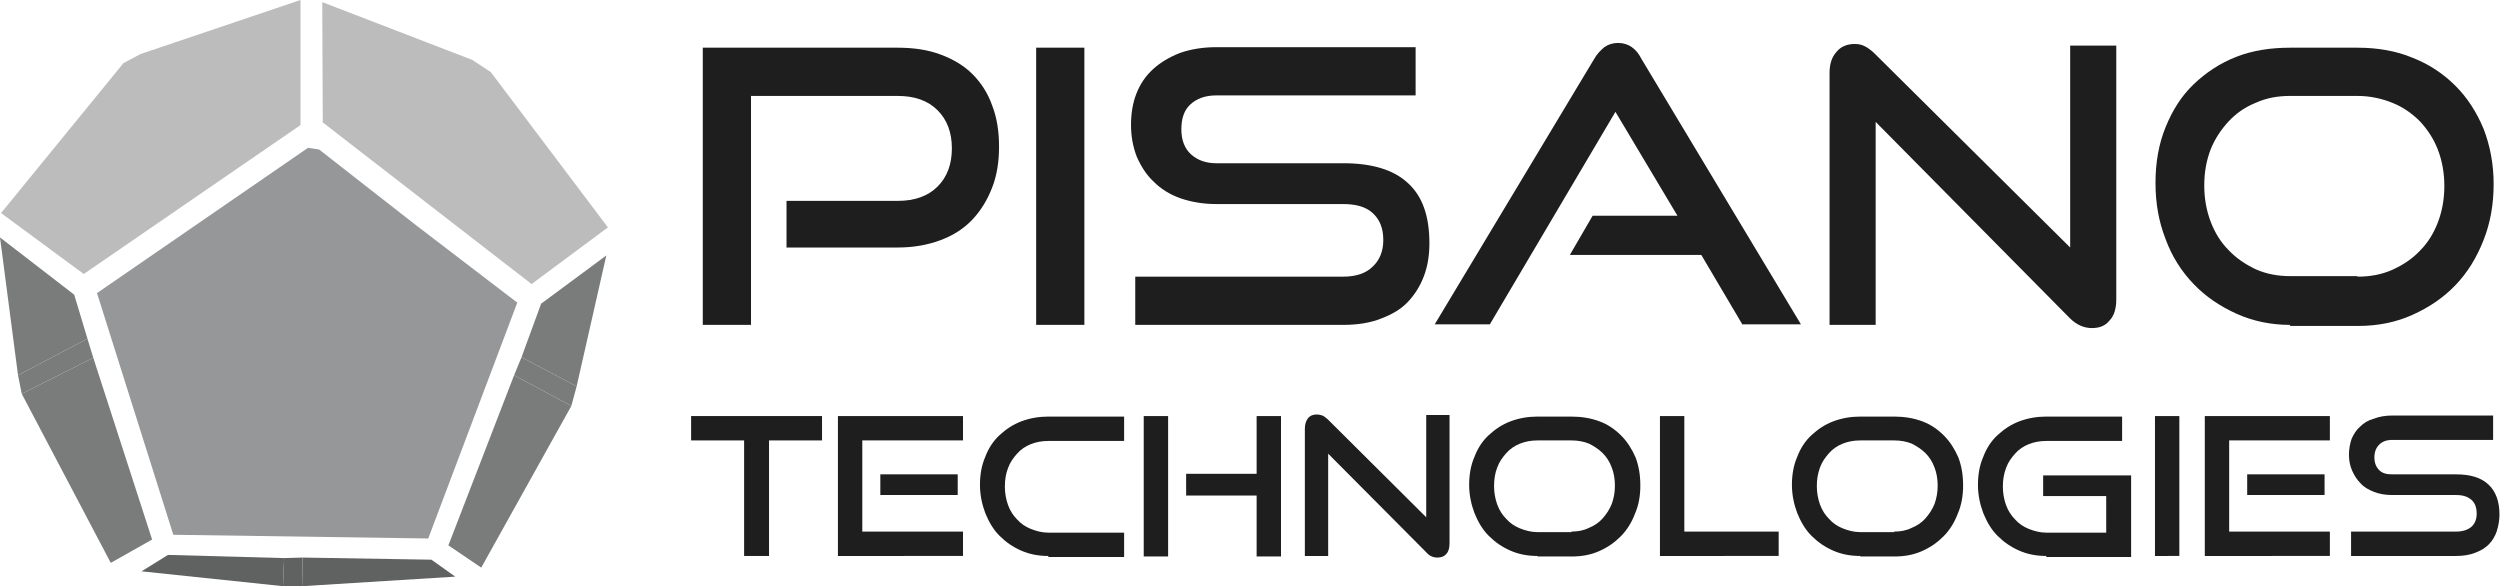 <?xml version="1.0" encoding="utf-8"?>
<!-- Generator: Adobe Illustrator 19.0.0, SVG Export Plug-In . SVG Version: 6.00 Build 0)  -->
<svg version="1.1" id="Layer_1" xmlns="http://www.w3.org/2000/svg" xmlns:xlink="http://www.w3.org/1999/xlink" x="0px" y="0px"
	 viewBox="0 0 471.7 110.6" style="enable-background:new 0 0 471.7 110.6;" xml:space="preserve">
<style type="text/css">
	.st0{fill:#1E1E1E;}
	.st1{fill:#606161;}
	.st2{fill:#969799;}
	.st3{fill:#BCBCBC;}
	.st4{fill:#7A7B7B;}
</style>
<g id="XMLID_177_">
	<g id="XMLID_192_">
		<path id="XMLID_193_" class="st0" d="M148.4,46.8v-8.9h21c3.2,0,5.7-0.9,7.5-2.7c1.8-1.8,2.7-4.2,2.7-7.2c0-3-0.9-5.4-2.7-7.2
			c-1.8-1.8-4.3-2.7-7.5-2.7h-27.7v43.2h-9.1V9h36.8c3,0,5.7,0.4,8.1,1.3c2.4,0.9,4.4,2.1,6,3.7c1.6,1.6,2.9,3.6,3.7,5.9
			c0.9,2.3,1.3,4.9,1.3,7.8c0,2.8-0.4,5.4-1.3,7.7c-0.9,2.3-2.1,4.3-3.7,6c-1.6,1.7-3.6,3-6,3.9c-2.4,0.9-5.1,1.4-8.1,1.4H148.4z"/>
		<path id="XMLID_195_" class="st0" d="M195.5,61.3V9h9.1v52.3H195.5z"/>
		<path id="XMLID_197_" class="st0" d="M214.2,61.3v-9.1h39.2c2.4,0,4.3-0.6,5.6-1.9c1.3-1.2,2-2.9,2-5c0-2.3-0.7-3.9-2-5.1
			s-3.2-1.7-5.6-1.7h-24c-2.4,0-4.7-0.4-6.7-1.1c-2-0.7-3.7-1.8-5-3.1c-1.4-1.3-2.4-2.9-3.2-4.7c-0.7-1.8-1.1-3.8-1.1-6
			c0-2.1,0.3-4.1,1-5.9c0.7-1.8,1.7-3.3,3.1-4.6c1.4-1.3,3.1-2.3,5.1-3.1c2-0.7,4.3-1.1,6.9-1.1h37.6v9.1h-37.6
			c-2.1,0-3.7,0.6-4.9,1.7s-1.7,2.7-1.7,4.7s0.6,3.6,1.8,4.7c1.2,1.1,2.8,1.7,4.8,1.7h24c5.3,0,9.4,1.2,12.1,3.7
			c2.8,2.5,4.1,6.3,4.1,11.4c0,2.2-0.3,4.2-1,6.1c-0.7,1.9-1.7,3.5-3,4.9c-1.3,1.4-3,2.4-5.1,3.2c-2,0.8-4.4,1.2-7.2,1.2H214.2z"/>
		<path id="XMLID_199_" class="st0" d="M328.8,61.3l-7.8-13.2h-24.8l4.3-7.4h16l-11.7-19.6l-23.7,40.1h-10.4l30.1-50.1
			c0.5-0.9,1.2-1.6,1.9-2.2c0.7-0.5,1.6-0.8,2.6-0.8c1,0,1.9,0.3,2.6,0.8c0.7,0.5,1.3,1.2,1.8,2.2l30.1,50.1H328.8z"/>
		<path id="XMLID_201_" class="st0" d="M353.9,23v38.3h-8.7V13.8c0-1.7,0.4-3,1.3-4c0.8-1,2-1.5,3.4-1.5c0.7,0,1.3,0.1,1.9,0.4
			c0.6,0.3,1.3,0.8,1.9,1.4l36.9,36.6V8.6h8.7v47.9c0,1.7-0.4,3.1-1.3,4c-0.8,1-1.9,1.4-3.3,1.4c-1.5,0-2.9-0.6-4.2-1.9L353.9,23z"
			/>
		<path id="XMLID_203_" class="st0" d="M432.1,61.3c-3.6,0-7-0.7-10.1-2.1c-3.1-1.4-5.8-3.2-8.1-5.6c-2.3-2.4-4.1-5.2-5.3-8.5
			c-1.3-3.3-1.9-6.8-1.9-10.6c0-3.8,0.6-7.3,1.9-10.5c1.3-3.2,3-5.9,5.3-8.1s5-4,8.1-5.2S428.5,9,432.1,9h12.7
			c3.8,0,7.3,0.6,10.4,1.9c3.1,1.2,5.8,3,8.1,5.3c2.3,2.3,4,5,5.3,8.1c1.2,3.1,1.9,6.6,1.9,10.4c0,3.8-0.6,7.3-1.9,10.6
			c-1.3,3.3-3,6.1-5.3,8.5c-2.3,2.4-5,4.2-8.1,5.6c-3.1,1.4-6.5,2.1-10.3,2.1H432.1z M444.8,52.2c2.4,0,4.6-0.4,6.6-1.3
			s3.8-2.1,5.2-3.6c1.5-1.5,2.6-3.3,3.4-5.4c0.8-2.1,1.2-4.4,1.2-6.8s-0.4-4.7-1.2-6.8c-0.8-2.1-2-3.9-3.4-5.4
			c-1.5-1.5-3.2-2.7-5.2-3.5s-4.2-1.3-6.6-1.3h-12.7c-2.4,0-4.5,0.4-6.5,1.3c-2,0.8-3.7,2-5.1,3.5c-1.4,1.5-2.6,3.3-3.4,5.3
			c-0.8,2.1-1.2,4.3-1.2,6.8c0,2.4,0.4,4.7,1.2,6.8c0.8,2.1,1.9,3.9,3.4,5.4c1.4,1.5,3.2,2.7,5.1,3.6c2,0.9,4.2,1.3,6.5,1.3H444.8z"
			/>
		<path id="XMLID_206_" class="st0" d="M140.4,104.9V83.1h-10v-4.6h24.7v4.6h-10v21.8H140.4z"/>
		<path id="XMLID_208_" class="st0" d="M158.1,104.9V78.5h23.6v4.6h-19v17.2h19v4.6H158.1z M166.1,93.4v-3.9h14.6v3.9H166.1z"/>
		<path id="XMLID_211_" class="st0" d="M197.8,104.9c-1.8,0-3.5-0.3-5.1-1c-1.6-0.7-2.9-1.6-4.1-2.8c-1.2-1.2-2-2.6-2.7-4.3
			c-0.6-1.6-1-3.4-1-5.3c0-1.9,0.3-3.7,1-5.3c0.6-1.6,1.5-3,2.7-4.1c1.2-1.1,2.5-2,4.1-2.6c1.6-0.6,3.3-0.9,5.1-0.9h14.3v4.6h-14.3
			c-1.2,0-2.3,0.2-3.3,0.6c-1,0.4-1.9,1-2.6,1.8c-0.7,0.8-1.3,1.6-1.7,2.7c-0.4,1-0.6,2.2-0.6,3.5c0,1.2,0.2,2.4,0.6,3.5
			c0.4,1.1,1,2,1.7,2.7c0.7,0.8,1.6,1.4,2.6,1.8c1,0.4,2.1,0.7,3.3,0.7h14.3v4.6H197.8z"/>
		<path id="XMLID_213_" class="st0" d="M215.8,105V78.5h4.6V105H215.8z M237.1,105V93.5h-13.3v-4.1h13.3V78.5h4.6V105H237.1z"/>
		<path id="XMLID_12_" class="st0" d="M250.6,85.6v19.3h-4.4v-24c0-0.8,0.2-1.5,0.6-2c0.4-0.5,1-0.7,1.7-0.7c0.3,0,0.7,0.1,1,0.2
			c0.3,0.1,0.6,0.4,1,0.7l18.6,18.5V78.3h4.4v24.2c0,0.9-0.2,1.6-0.6,2c-0.4,0.5-1,0.7-1.7,0.7c-0.8,0-1.5-0.3-2.1-1L250.6,85.6z"/>
		<path id="XMLID_218_" class="st0" d="M290.1,104.9c-1.8,0-3.5-0.3-5.1-1c-1.6-0.7-2.9-1.6-4.1-2.8c-1.2-1.2-2-2.6-2.7-4.3
			c-0.6-1.6-1-3.4-1-5.3c0-1.9,0.3-3.7,1-5.3c0.6-1.6,1.5-3,2.7-4.1c1.2-1.1,2.5-2,4.1-2.6c1.6-0.6,3.3-0.9,5.1-0.9h6.4
			c1.9,0,3.7,0.3,5.3,0.9c1.6,0.6,2.9,1.5,4.1,2.7c1.1,1.1,2,2.5,2.7,4.1c0.6,1.6,0.9,3.3,0.9,5.3c0,1.9-0.3,3.7-1,5.3
			c-0.6,1.6-1.5,3.1-2.7,4.3c-1.2,1.2-2.5,2.1-4.1,2.8c-1.6,0.7-3.3,1-5.2,1H290.1z M296.5,100.3c1.2,0,2.3-0.2,3.3-0.7
			c1-0.4,1.9-1,2.6-1.8c0.7-0.8,1.3-1.7,1.7-2.7c0.4-1.1,0.6-2.2,0.6-3.5c0-1.2-0.2-2.4-0.6-3.4c-0.4-1.1-1-2-1.7-2.7
			s-1.6-1.3-2.6-1.8c-1-0.4-2.1-0.6-3.3-0.6h-6.4c-1.2,0-2.3,0.2-3.3,0.6c-1,0.4-1.9,1-2.6,1.8c-0.7,0.8-1.3,1.6-1.7,2.7
			c-0.4,1-0.6,2.2-0.6,3.5c0,1.2,0.2,2.4,0.6,3.5c0.4,1.1,1,2,1.7,2.7c0.7,0.8,1.6,1.4,2.6,1.8c1,0.4,2.1,0.7,3.3,0.7H296.5z"/>
		<path id="XMLID_221_" class="st0" d="M313.2,104.9V78.5h4.6v21.8h17.8v4.6H313.2z"/>
		<path id="XMLID_223_" class="st0" d="M351,104.9c-1.8,0-3.5-0.3-5.1-1c-1.6-0.7-2.9-1.6-4.1-2.8c-1.2-1.2-2-2.6-2.7-4.3
			c-0.6-1.6-1-3.4-1-5.3c0-1.9,0.3-3.7,1-5.3c0.6-1.6,1.5-3,2.7-4.1c1.2-1.1,2.5-2,4.1-2.6c1.6-0.6,3.3-0.9,5.1-0.9h6.4
			c1.9,0,3.7,0.3,5.3,0.9c1.6,0.6,2.9,1.5,4.1,2.7c1.1,1.1,2,2.5,2.7,4.1c0.6,1.6,0.9,3.3,0.9,5.3c0,1.9-0.3,3.7-1,5.3
			c-0.6,1.6-1.5,3.1-2.7,4.3c-1.2,1.2-2.5,2.1-4.1,2.8c-1.6,0.7-3.3,1-5.2,1H351z M357.4,100.3c1.2,0,2.3-0.2,3.3-0.7
			c1-0.4,1.9-1,2.6-1.8c0.7-0.8,1.3-1.7,1.7-2.7c0.4-1.1,0.6-2.2,0.6-3.5c0-1.2-0.2-2.4-0.6-3.4c-0.4-1.1-1-2-1.7-2.7
			s-1.6-1.3-2.6-1.8c-1-0.4-2.1-0.6-3.3-0.6H351c-1.2,0-2.3,0.2-3.3,0.6c-1,0.4-1.9,1-2.6,1.8c-0.7,0.8-1.3,1.6-1.7,2.7
			s-0.6,2.2-0.6,3.5c0,1.2,0.2,2.4,0.6,3.5c0.4,1.1,1,2,1.7,2.7c0.7,0.8,1.6,1.4,2.6,1.8c1,0.4,2.1,0.7,3.3,0.7H357.4z"/>
		<path id="XMLID_226_" class="st0" d="M386.1,104.9c-1.8,0-3.5-0.3-5.1-1c-1.6-0.7-2.9-1.6-4.1-2.8c-1.2-1.2-2-2.6-2.7-4.3
			c-0.6-1.6-1-3.4-1-5.3c0-1.9,0.3-3.7,1-5.3c0.6-1.6,1.5-3,2.7-4.1c1.2-1.1,2.5-2,4.1-2.6c1.6-0.6,3.3-0.9,5.1-0.9h14.3v4.6h-14.3
			c-1.2,0-2.3,0.2-3.3,0.6c-1,0.4-1.9,1-2.6,1.8c-0.7,0.8-1.3,1.6-1.7,2.7s-0.6,2.2-0.6,3.5c0,1.2,0.2,2.4,0.6,3.5
			c0.4,1.1,1,2,1.7,2.7c0.7,0.8,1.6,1.4,2.6,1.8c1,0.4,2.1,0.7,3.3,0.7h11.3v-6.9h-11.9v-3.9h16.6v15.4H386.1z"/>
		<path id="XMLID_228_" class="st0" d="M406.6,104.9V78.5h4.6v26.4H406.6z"/>
		<path id="XMLID_230_" class="st0" d="M416,104.9V78.5h23.6v4.6h-19v17.2h19v4.6H416z M424,93.4v-3.9h14.6v3.9H424z"/>
		<path id="XMLID_233_" class="st0" d="M443.6,104.9v-4.6h19.8c1.2,0,2.2-0.3,2.9-0.9c0.7-0.6,1-1.5,1-2.5c0-1.1-0.3-2-1-2.6
			c-0.7-0.6-1.6-0.9-2.9-0.9h-12.1c-1.2,0-2.4-0.2-3.4-0.6c-1-0.4-1.9-0.9-2.5-1.6c-0.7-0.7-1.2-1.5-1.6-2.4c-0.4-0.9-0.6-1.9-0.6-3
			c0-1.1,0.2-2.1,0.5-3c0.4-0.9,0.9-1.7,1.6-2.3c0.7-0.7,1.5-1.2,2.6-1.5c1-0.4,2.2-0.6,3.5-0.6h19v4.6h-19c-1.1,0-1.9,0.3-2.5,0.9
			c-0.6,0.6-0.9,1.4-0.9,2.4s0.3,1.8,0.9,2.4s1.4,0.8,2.4,0.8h12.1c2.7,0,4.7,0.6,6.1,1.9c1.4,1.3,2.1,3.2,2.1,5.7
			c0,1.1-0.2,2.1-0.5,3.1c-0.3,0.9-0.8,1.8-1.5,2.5c-0.7,0.7-1.5,1.2-2.6,1.6c-1,0.4-2.2,0.6-3.6,0.6H443.6z"/>
	</g>
	<g id="XMLID_178_">
		<polygon id="XMLID_190_" class="st1" points="53.6,105.3 57.1,105.2 57,110.6 53.4,110.6 		"/>
		<polygon id="XMLID_189_" class="st2" points="78.5,42.5 97.6,57.1 80.8,101.6 32.7,100.9 18.3,55.3 58.1,27.9 60.2,28.2 		"/>
		<polygon id="XMLID_188_" class="st3" points="56.7,23.6 15.8,51.7 0.2,40.2 23.3,11.9 26.5,10.2 56.7,0 		"/>
		<polygon id="XMLID_187_" class="st3" points="60.9,23.1 60.8,0.4 89.1,11.3 92.6,13.6 114.7,42.9 100.3,53.6 		"/>
		<polygon id="XMLID_186_" class="st4" points="102.1,57.3 98.4,67.4 108.8,72.9 114.4,48.2 		"/>
		<polygon id="XMLID_185_" class="st4" points="107.8,76.6 97,70.8 84.6,102.9 90.8,107.1 		"/>
		<polygon id="XMLID_184_" class="st4" points="14,55.6 0,44.8 3.4,70.8 16.5,63.9 		"/>
		<polygon id="XMLID_183_" class="st4" points="17.6,67.5 4.1,74.3 20.9,106.2 28.7,101.8 		"/>
		<polygon id="XMLID_182_" class="st1" points="31.7,104.7 53.6,105.3 53.4,110.6 26.7,107.8 		"/>
		<polygon id="XMLID_181_" class="st1" points="57.1,105.2 81.4,105.6 85.9,108.8 57,110.6 		"/>
		<polygon id="XMLID_180_" class="st4" points="98.4,67.4 97,70.8 107.8,76.6 108.8,72.9 		"/>
		<polygon id="XMLID_179_" class="st4" points="16.5,63.9 3.4,70.8 4.1,74.3 17.6,67.5 		"/>
	</g>
</g>
</svg>
